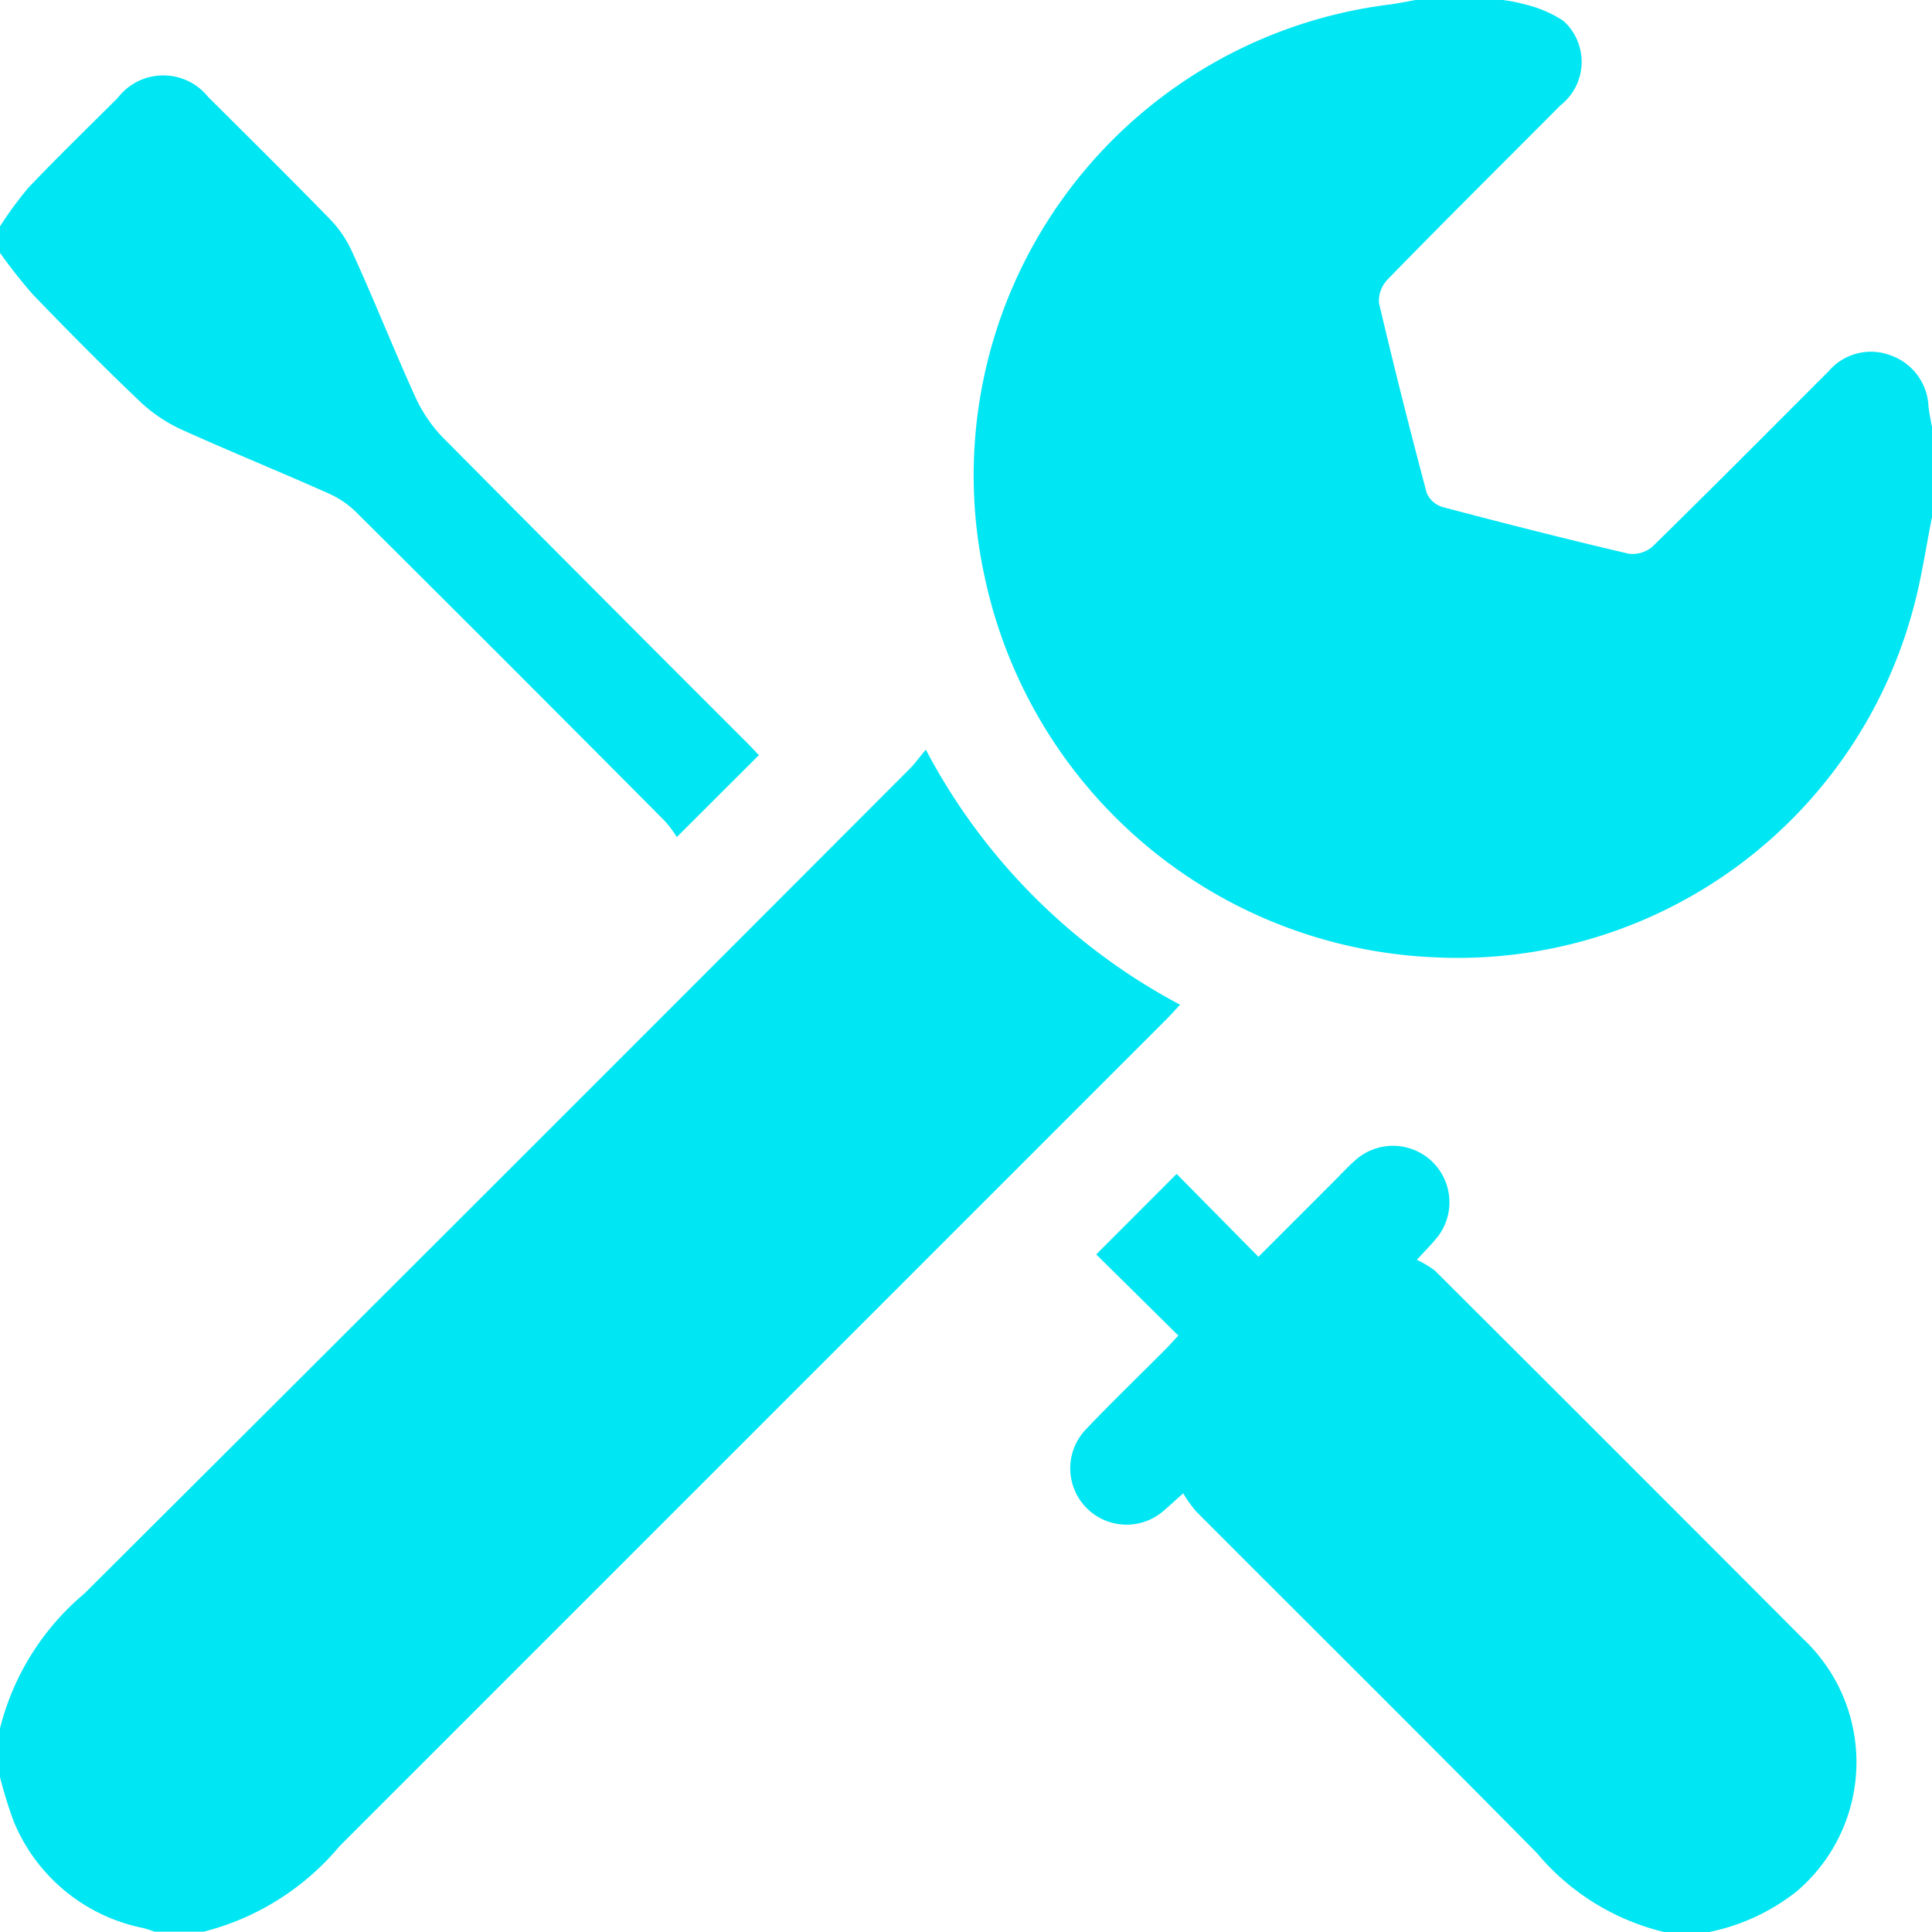 <svg id="Grupo_9" data-name="Grupo 9" xmlns="http://www.w3.org/2000/svg" xmlns:xlink="http://www.w3.org/1999/xlink" width="17.758" height="17.758" viewBox="0 0 17.758 17.758">
  <defs>
    <clipPath id="clip-path">
      <rect id="Retângulo_13" data-name="Retângulo 13" width="17.758" height="17.758" fill="#01e6f3"/>
    </clipPath>
  </defs>
  <g id="Grupo_8" data-name="Grupo 8" clip-path="url(#clip-path)">
    <path id="Caminho_43" data-name="Caminho 43" d="M344.282,4.752c-.055.276-.095.555-.168.826A4.332,4.332,0,0,1,339.73,8.8a4.42,4.42,0,0,1-4.156-3.5A4.361,4.361,0,0,1,339.3.041c.079-.011.157-.027.235-.041h.8a1.319,1.319,0,0,1,.2.039,1.128,1.128,0,0,1,.357.151.507.507,0,0,1-.025.778c-.529.533-1.063,1.06-1.588,1.6a.284.284,0,0,0-.08.217c.137.583.284,1.165.438,1.744a.231.231,0,0,0,.144.131c.568.15,1.139.295,1.711.429a.28.28,0,0,0,.221-.065c.544-.533,1.081-1.074,1.62-1.613a.51.51,0,0,1,.568-.145.522.522,0,0,1,.349.473c.009.073.025.146.038.219Z" transform="translate(-326.524)" fill="#01e6f3"/>
    <path id="Caminho_44" data-name="Caminho 44" d="M0,267.152a2.366,2.366,0,0,1,.774-1.237q3.8-3.787,7.592-7.587c.045-.045.082-.1.144-.171a5.61,5.61,0,0,0,2.337,2.344c-.049.052-.087.094-.126.134q-3.8,3.8-7.6,7.6a2.394,2.394,0,0,1-1.249.786H1.422c-.037-.012-.074-.026-.113-.035A1.632,1.632,0,0,1,.123,268,4.007,4.007,0,0,1,0,267.6v-.451" transform="translate(0 -251.266)" fill="#01e6f3"/>
    <path id="Caminho_45" data-name="Caminho 45" d="M373.987,401.816a2.189,2.189,0,0,1-1.168-.725c-1.038-1.053-2.089-2.094-3.134-3.142a1.3,1.3,0,0,1-.118-.165c-.079.071-.124.113-.171.153a.518.518,0,0,1-.726-.738c.239-.251.489-.492.733-.737.04-.04.077-.083.12-.128l-.755-.746.739-.74.752.762.7-.7c.061-.061.12-.126.185-.183a.519.519,0,0,1,.74.726c-.04.048-.085.093-.169.185a.889.889,0,0,1,.167.1q1.694,1.689,3.383,3.383a1.557,1.557,0,0,1-.057,2.32,1.9,1.9,0,0,1-.806.375Z" transform="translate(-358.692 -384.058)" fill="#01e6f3"/>
    <path id="Caminho_46" data-name="Caminho 46" d="M0,27.32a3.337,3.337,0,0,1,.263-.358c.267-.28.545-.55.819-.823a.528.528,0,0,1,.832-.008c.377.375.755.749,1.126,1.13a1.049,1.049,0,0,1,.2.3c.2.437.375.881.573,1.317a1.335,1.335,0,0,0,.256.381q1.4,1.411,2.8,2.81c.04.04.078.082.106.111l-.754.753a1.1,1.1,0,0,0-.106-.143Q4.7,31.365,3.273,29.946a.861.861,0,0,0-.254-.172c-.448-.2-.9-.383-1.349-.586a1.409,1.409,0,0,1-.382-.257c-.335-.319-.66-.647-.981-.98A4.7,4.7,0,0,1,0,27.563V27.32" transform="translate(0 -25.239)" fill="#01e6f3"/>
  </g>
</svg>
